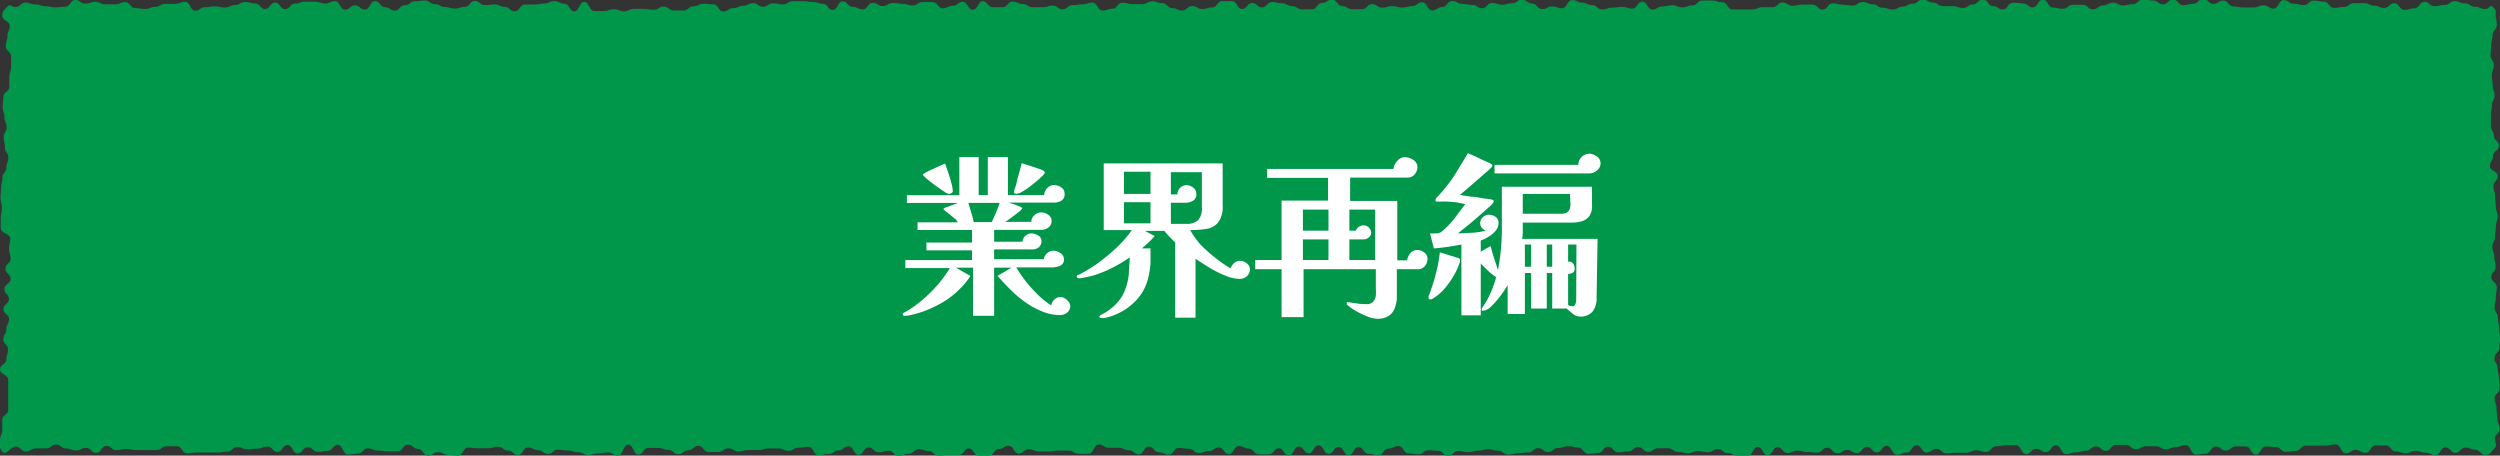 <svg xmlns="http://www.w3.org/2000/svg" viewBox="0 0 224.92 40.99"><rect x="0" y="0" width="224.92" height="40.99" fill="#333333" stroke="none"/><defs><style>.cls-1{fill:#00974b;}.cls-2{fill:#fff;}</style></defs><g id="レイヤー_2" data-name="レイヤー 2"><g id="img"><path class="cls-1" d="M224.38,40.38c-.32.32-.33.55-.78.55s-.45-.47-.9-.47-.44-.19-.89-.19-.45.47-.9.47-.45-.49-.9-.49-.45.7-.89.7-.45-.22-.9-.22-.45-.17-.9-.17-.45.22-.9.22-.45-.17-.89-.17-.45-.54-.9-.54-.45,0-.9,0-.45.67-.9.67-.45-.26-.9-.26-.44.3-.89.3-.45-.8-.9-.8-.45.11-.9.11-.45,0-.9,0-.45,0-.9,0-.45.48-.9.48-.45.07-.9.07-.44-.42-.89-.42-.45-.05-.9-.05-.45.73-.9.73-.45-.74-.9-.74-.45,0-.9,0-.45.38-.9.38-.45-.37-.9-.37-.45.64-.9.64-.45.09-.9.09-.45-.86-.9-.86-.45.18-.9.18-.45.2-.9.2-.45-.27-.89-.27h-.9c-.45,0-.45.27-.9.27s-.45-.39-.9-.39-.45,0-.9,0-.45.54-.9.54-.44-.41-.89-.41-.45.39-.9.39-.45.15-.9.15-.45.15-.9.15-.45-.79-.9-.79-.44.61-.89.61-.45-.29-.9-.29-.45.48-.9.48-.45-.8-.9-.8h-.9c-.44,0-.44.09-.89.09s-.45.51-.9.51-.45-.15-.9-.15-.44.22-.89.22-.45,0-.89,0-.45.06-.9.06-.44-.41-.89-.41-.45.34-.89.34-.45-.66-.9-.66-.44.66-.89.66-.45.2-.89.2-.45-.81-.9-.81-.44.59-.89.59-.45-.5-.89-.5-.45.57-.9.57-.44-.29-.89-.29-.45.31-.89.31-.45-.51-.9-.51-.44.44-.89.44-.45-.05-.89-.05-.45-.13-.9-.13-.44.22-.89.22-.45-.53-.9-.53-.44.72-.89.72-.45-.74-.89-.74-.45.8-.9.8h-.89c-.45,0-.45-.24-.9-.24s-.45-.37-.9-.37-.44.28-.89.28-.45-.1-.9-.1-.45.19-.89.19-.45-.11-.9-.11-.45-.33-.9-.33h-.89c-.45,0-.45.32-.9.32s-.45-.43-.9-.43-.45.39-.9.39-.45.09-.9.09-.45-.52-.9-.52-.45.59-.9.59-.45.06-.9.06-.45-.57-.9-.57-.45-.11-.9-.11-.45.15-.9.15-.45.37-.9.37-.45-.35-.9-.35-.45.39-.9.39-.45.07-.9.07-.45.12-.9.12-.45-.35-.9-.35-.44-.13-.89-.13-.45.12-.9.12-.45.14-.9.14-.45-.11-.9-.11-.45.45-.9.45-.44-.46-.89-.46-.45-.05-.9-.05-.45.36-.9.36-.45-.07-.89-.07-.45-.67-.9-.67-.45.23-.9.23-.45.6-.89.6-.45-.13-.9-.13-.45-.61-.9-.61-.45.73-.89.73-.45-.74-.9-.74-.45.63-.9.63-.45-.77-.9-.77-.44.71-.89.71-.45-.61-.9-.61-.45.81-.9.81-.45-.65-.89-.65-.45.55-.9.55-.45,0-.9,0-.45-.52-.9-.52-.45-.23-.9-.23-.45.73-.9.73-.44-.6-.89-.6-.45.32-.9.32-.45.17-.9.17-.45-.37-.9-.37-.46-.08-.91-.08-.45.6-.9.6-.45-.21-.9-.21-.45-.51-.9-.51-.45.7-.9.7-.45-.37-.9-.37-.45-.22-.9-.22h-.9c-.45,0-.45-.29-.9-.29s-.45.83-.9.83-.45,0-.9,0-.45-.29-.9-.29h-.9c-.45,0-.45.07-.9.07s-.45,0-.9,0-.45-.19-.9-.19-.45.39-.9.39-.45-.7-.9-.7-.45.29-.89.29-.45.6-.9.6h-.9c-.45,0-.45-.65-.9-.65s-.45.58-.9.58h-.9c-.45,0-.45.08-.9.08s-.45-.43-.9-.43-.45-.16-.9-.16-.46.41-.91.41-.45.19-.9.19-.45-.47-.9-.47-.45.14-.9.14-.45-.43-.91-.43-.45.66-.9.66-.45-.77-.9-.77-.45.38-.9.38-.45.32-.9.32-.45.1-.9.1-.45-.75-.9-.75-.45.08-.9.08-.45.28-.9.28-.45-.21-.9-.21l-.9,0c-.45,0-.45.14-.9.14s-.45,0-.9,0-.45.12-.9.12-.45-.27-.91-.27-.45.33-.9.33-.45,0-.9,0-.45-.56-.9-.56-.46.4-.91.4-.45.35-.9.35-.45-.39-.9-.39-.45-.17-.9-.17h-.9c-.45,0-.45.6-.9.6S57,40,56.52,40s-.46,1-.91,1-.45-.29-.9-.29-.45.08-.9.08-.45.14-.9.14-.45-.25-.91-.25-.45-.15-.9-.15-.45-.07-.9-.07-.45.38-.9.38-.45-.34-.9-.34-.45-.24-.9-.24-.45.68-.9.68-.45-.41-.9-.41-.45-.34-.9-.34-.45.14-.89.14-.45,0-.9,0-.45-.06-.9-.06-.45.72-.9.72-.45-.06-.9-.06-.45-.25-.9-.25-.45.31-.9.31-.45-.6-.9-.6S37.16,40,36.7,40s-.45.6-.9.6-.45,0-.9,0-.45-.07-.91-.07-.45-.19-.9-.19-.45.47-.9.47-.45.08-.9.08-.45-.87-.9-.87-.45.54-.9.54-.45.09-.9.09-.46-.42-.91-.42-.45.57-.91.57-.45-.76-.9-.76-.45.62-.9.62-.45-.48-.91-.48-.45.19-.9.19-.45.05-.9.05-.46-.2-.91-.2-.45.41-.9.41-.46.08-.91.08h-.9c-.46,0-.46,0-.91,0s-.45.08-.9.08-.46-.64-.91-.64H15c-.46,0-.46.34-.91.34s-.45,0-.91,0-.45,0-.9,0-.45-.09-.9-.09-.45.1-.91.1-.45-.38-.9-.38-.46.63-.91.63-.45-.46-.91-.46-.45.24-.9.24-.46-.18-.91-.18S5.51,40,5.05,40s-.45.34-.9.34-.46,0-.91,0-.46.28-.91.28-.46-.45-.92-.45-.83.83-1.16.51S0,40,0,39.59s.2-.45.2-.9,0-.46,0-.91.54-.45.54-.91,0-.45,0-.91,0-.45,0-.9,0-.46,0-.91S0,33.7,0,33.24s.57-.45.57-.9.15-.45.15-.91S.3,31,.3,30.53s.27-.45.27-.91.24-.45.24-.91-.5-.45-.5-.9.49-.46.49-.91S.39,26.44.39,26s.57-.46.57-.91-.47-.45-.47-.91.46-.45.46-.9-.14-.46-.14-.91.11-.46.11-.91S.07,21,.07,20.54s0-.46,0-.91.1-.46.1-.91-.12-.45-.12-.91.05-.45.05-.91.12-.45.12-.91.35-.45.35-.91.18-.45.18-.91-.31-.45-.31-.91-.11-.45-.11-.91.27-.45.27-.9-.2-.46-.2-.91-.16-.46-.16-.91.06-.46.06-.91.54-.46.54-.91,0-.46,0-.92S1,6.44,1,6s0-.45,0-.91S.52,4.62.52,4.16s.15-.45.15-.91.2-.46.2-.92S.21,1.87.21,1.41.31,1,.64.63s.31,0,.76,0,.45-.4.89-.4.45.17.9.17.45.16.9.16.45.1.9.1.44-.06.89-.06S6.33,0,6.78,0s.45.33.9.33.45-.17.9-.17.44.23.89.23.45,0,.9,0,.45-.2.9-.2.45.54.9.54.45.08.89.08.45-.19.9-.19.45-.27.9-.27h.9c.45,0,.45-.19.9-.19s.45.8.9.8.45-.31.89-.31.45-.08.9-.08.45.11.9.11.45-.23.9-.23.45-.27.9-.27.45.13.9.13.45.5.9.5.45-.58.9-.58.45.59.9.59.45-.5.9-.5.45-.17.9-.17.45,0,.9,0,.45.17.9.17.44-.22.89-.22.45.77.9.77.45-.39.9-.39.45.38.9.38.45-.76.9-.76.45.55.9.55.45.3.89.3.45-.48.9-.48.45-.36.9-.36.45-.06.9-.06.45.32.9.32.45.26.89.26.45.14.9.14.45-.15.9-.15.45-.54.9-.54.45.38.9.38.45-.06.89-.06.45.22.9.22.45.4.9.4.45-.61.89-.61h.9c.44,0,.44-.1.89-.1s.45-.21.89-.21.45.23.9.23.44.69.89.69.45-.85.89-.85.45.82.9.82h.89c.45,0,.45-.16.89-.16s.45.19.9.19.44-.22.89-.22.45,0,.89,0,.45.08.9.08.44-.29.89-.29.45.35.89.35.45,0,.9,0,.45-.37.89-.37.45-.23.9-.23.44.05.89.05.45.64.89.64.45-.3.9-.3.45-.21.89-.21.45-.24.9-.24.45.33.89.33.45-.31.9-.31.45.1.89.1.45-.29.9-.29h.9c.44,0,.44.07.89.07s.45.16.9.16.45.56.9.56.44-.78.89-.78.45.5.9.5.45.22.9.22.45-.58.9-.58.45.29.9.29.44-.28.89-.28.45.07.9.07.45.15.9.15.45-.3.9-.3h.91c.45,0,.45.56.9.56s.45-.23.9-.23.45-.36.9-.36.45.72.9.72S88,.1,88.42.1s.45.55.9.55.44,0,.89,0,.45-.51.9-.51.45.22.9.22.45.29.9.29h.9c.45,0,.45-.15.89-.15s.45.34.9.34.45-.38.9-.38.45-.07.9-.07.44-.16.89-.16.45.72.9.72.45-.17.9-.17.44-.54.89-.54.45.13.9.13h.9c.44,0,.44-.25.89-.25s.45.16.9.16.45.45.9.45.45.22.89.22.45-.41.9-.41.45.27.9.27.45-.14.9-.14.44-.57.89-.57.45,0,.9,0,.45.71.9.71.45-.54.9-.54.45.4.89.4.45-.49.9-.49.45.11.9.11.45.26.9.26.45.29.9.29h.9c.45,0,.45-.57.9-.57s.45-.31.91-.31.45.59.9.59.45.28.9.28.45,0,.9,0,.45-.46.9-.46.45.32.9.32.45-.14.9-.14.45.13.9.13.45-.13.9-.13.45-.35.9-.35.45.74.9.74.45-.3.9-.3.45-.56.9-.56.45.27.9.27.45.09.9.09.45.3.9.3.44-.48.89-.48.45.17.9.17.45-.14.9-.14.45-.32.9-.32.45.35.9.35.45.5.9.5.45-.24.9-.24.45.16.9.16.45-.73.9-.73.45.23.9.23.45.22.9.22.46.39.91.39.45-.16.9-.16.45-.07.9-.07.45.16.9.16.45-.63.91-.63.45.71.9.71.45-.28.9-.28.45-.11.9-.11.45.19.9.19.45-.18.9-.18.45-.43.9-.43.45,0,.9,0,.45.15.9.15.45.65.9.65.45,0,.9,0,.45,0,.9,0,.45-.2.9-.2h.9c.46,0,.46-.43.91-.43s.45.3.9.3.45-.11.9-.11h.9c.46,0,.46.45.91.45s.45-.56.9-.56.45.12.9.12.45.08.9.08.45-.32.9-.32.45.2.9.2.45.32.9.32.46.16.91.16.45-.27.9-.27.45-.26.9-.26.45-.38.9-.38.46.28.91.28.45.32.9.32.45,0,.9,0,.45.17.9.17.45-.32.9-.32.45-.47.9-.47.45.62.9.62.45.3.9.3.44-.61.89-.61.45.06.9.06.45.37.9.37.45-.71.9-.71.45.72.9.72.45.11.9.11.45-.36.9-.36h.9c.45,0,.45.41.9.41s.46-.35.91-.35.45-.25.9-.25.45.25.9.25.45-.12.91-.12.45-.43.9-.43.45.11.9.11.45.34.9.34.45-.44.9-.44.45.52.9.52.46-.13.91-.13.45-.45.9-.45.46.46.91.46.45-.3.9-.3.45.53.9.53.46.09.91.09.45,0,.9,0,.45-.19.91-.19.45.29.9.29.45-.76.91-.76.45.32.9.32.45.13.91.13.45-.41.9-.41.46.1.91.1.45.56.9.56.46-.09.91-.09.45-.34.91-.34h.9c.45,0,.45.23.9.23s.45.21.9.21.46-.43.91-.43.46.6.91.6.45-.14.9-.14.46-.59.91-.59.46.4.91.4.45-.12.91-.12.45-.34.9-.34.46.2.91.2.46.31.91.31.46.2.92.2.37-.49.7-.17.24.24.24.69.1.45.1.91-.38.45-.38.9-.12.46-.12.91-.06.46-.06.91.3.45.3.91-.19.45-.19.9.08.46.08.91.17.45.17.91-.24.45-.24.9-.09.45-.09.91,0,.45,0,.9.27.46.27.91.45.45.45.91-.52.45-.52.91-.28.45-.28.91.69.45.69.9-.38.46-.38.91.15.45.15.91.06.45.06.91.16.45.16.91-.15.45-.15.91-.08.45-.08.91-.24.45-.24.9.18.46.18.91.12.46.12.91-.39.46-.39.91.49.46.49.91-.08.46-.08.91-.12.46-.12.91.3.46.3.91.1.45.1.91.1.45.1.91-.07.45-.07.91-.44.45-.44.91.28.45.28.91.13.45.13.91.06.46.06.91-.46.46-.46.91.18.46.18.91.07.46.07.92.2.45.2.91-.48.47-.42.93S224.7,40.05,224.38,40.38Z"/><path class="cls-2" d="M96.29,27.54a.72.72,0,0,1-.29.59,1.06,1.06,0,0,1-.65.22A4.3,4.3,0,0,1,93.72,28a6.89,6.89,0,0,1-1.5-.83,10.36,10.36,0,0,1-1.34-1.14c-.41-.41-.79-.82-1.13-1.21L91,24.08H89.44v4.33h-1.9V24.08H86l1.31.75A7.72,7.72,0,0,1,85,27.08a9.79,9.79,0,0,1-3,1.25,2.14,2.14,0,0,1-.59.08.19.19,0,0,1-.11,0,.1.1,0,0,1-.07-.1.17.17,0,0,1,0-.12.53.53,0,0,1,.1-.06,8.32,8.32,0,0,0,1-.63c.31-.23.61-.47.91-.74a13,13,0,0,0,1.21-1.24,10.17,10.17,0,0,0,1-1.4h-4v-.72l6,0v-.88h-4.1v-.7h4.1V20.69h-4.9V20h3.62L86,19.74c-.15-.11-.31-.24-.47-.38L85.07,19c-.13-.11-.19-.17-.19-.21a.67.67,0,0,1,.31-.16l.57-.21a2.07,2.07,0,0,0,.4-.16H81.59v-.7h4.72V14.13h1.74v3.42h.82V14.13h1.81v3.42l3.26,0a.92.92,0,0,1,.28-.63.84.84,0,0,1,.62-.27,1.13,1.13,0,0,1,.64.21.66.66,0,0,1,.3.57.67.67,0,0,1-.3.63,1.36,1.36,0,0,1-.69.17H90.74l.39.12a4.63,4.63,0,0,1,.56.21c.18.07.27.13.27.17s-.07.14-.2.26l-.49.38-.51.38-.33.21h2.36a.75.75,0,0,1,.28-.6.87.87,0,0,1,.61-.25,1.1,1.1,0,0,1,.62.21.65.65,0,0,1,.31.54.71.71,0,0,1-.29.61,1.07,1.07,0,0,1-.65.21H89.44v1.07H92a.69.69,0,0,1,.25-.53A.84.84,0,0,1,92.8,21a1.21,1.21,0,0,1,.59.18.56.56,0,0,1,.31.5.69.69,0,0,1-.24.57.93.93,0,0,1-.61.19H89.44v.88h4.47a.87.87,0,0,1,.3-.54.84.84,0,0,1,.58-.22,1.09,1.09,0,0,1,.61.21.65.65,0,0,1,.32.55.58.58,0,0,1-.37.6,2,2,0,0,1-.72.14h-3.2a12.3,12.3,0,0,0,.86,1.25,12.84,12.84,0,0,0,1.11,1.23,7.35,7.35,0,0,0,1.18.94.9.9,0,0,1,.29-.54.8.8,0,0,1,.57-.22A.89.89,0,0,1,96,27,.76.76,0,0,1,96.29,27.54ZM85.72,17.17a.2.2,0,0,1-.13.21.53.53,0,0,1-.24.06.83.83,0,0,1-.34-.16c-.17-.11-.37-.24-.59-.4s-.44-.32-.66-.49-.39-.31-.52-.43-.21-.2-.21-.23.09-.11.26-.21.39-.2.63-.31l.68-.31.43-.18.26.74c.11.33.21.65.3,1A3.48,3.48,0,0,1,85.72,17.17Zm1.4,1.08c.09.29.17.58.26.86s.16.57.22.87h1.62a13.72,13.72,0,0,0,.72-1.73ZM94,15.5c0,.07-.07.17-.21.32a7.37,7.37,0,0,1-.55.5c-.22.18-.44.36-.67.53a5.09,5.09,0,0,1-.63.41,1,1,0,0,1-.4.16.48.48,0,0,1-.2,0,.14.14,0,0,1-.11-.15s0-.16.1-.39.14-.5.22-.81.17-.6.24-.86.11-.45.13-.53l.41.13.62.2.59.2a1.73,1.73,0,0,1,.35.16A.22.22,0,0,1,94,15.5Z"/><path class="cls-2" d="M112.45,24.22a.84.84,0,0,1-.26.62.93.93,0,0,1-.63.25,3.53,3.53,0,0,1-1.37-.31,9.64,9.64,0,0,1-1.43-.73c-.46-.28-.86-.54-1.2-.77v5.3h-1.83V21.81c-.17-.16-.34-.33-.5-.5a4.78,4.78,0,0,1-.47-.54H103l.88.46a7.41,7.41,0,0,1-.54.58c-.19.18-.4.36-.61.54h.78c0,.43,0,.86,0,1.3a7.91,7.91,0,0,1-.19,1.28A4.45,4.45,0,0,1,102,27.24a5.43,5.43,0,0,1-2.33,1.3l-.31.07a1.53,1.53,0,0,1-.3,0c-.1,0-.14,0-.14-.1a.21.21,0,0,1,.09-.16l.19-.1a1,1,0,0,0,.2-.11,4.45,4.45,0,0,0,1.07-.86,3.66,3.66,0,0,0,.77-1.25,5.39,5.39,0,0,0,.32-1.4c0-.5.08-1,.08-1.48a11.82,11.82,0,0,1-1.58.95,10.72,10.72,0,0,1-1.71.69l-.39.09-.49.11a2.57,2.57,0,0,1-.39.05.27.27,0,0,1-.14-.05.14.14,0,0,1-.07-.13s0-.07.1-.11l.14-.06.45-.24.44-.26a11.71,11.71,0,0,0,1.4-1,12.93,12.93,0,0,0,1.36-1.21,9.94,9.94,0,0,0,1.07-1.28H99.3v-6H110v3.77a2.4,2.4,0,0,1-.38,1.51,1.64,1.64,0,0,1-1,.6,8.76,8.76,0,0,1-1.54.12A7.93,7.93,0,0,0,108,22a14.54,14.54,0,0,0,1.37,1.22,12.48,12.48,0,0,0,1.33.92,1.34,1.34,0,0,1,.33-.47.75.75,0,0,1,.51-.21,1,1,0,0,1,.6.21A.65.65,0,0,1,112.45,24.22Zm-8.94-6.77v-2h-2.39v2Zm0,2.64v-1.9h-2.39v1.9Zm4.62-1.47c0-.52,0-1,0-1.57V15.49h-2.79v2h.59a.78.78,0,0,1,.24-.58.74.74,0,0,1,.58-.25,1,1,0,0,1,.6.22.69.69,0,0,1,.28.56.65.65,0,0,1-.3.62,1.29,1.29,0,0,1-.69.18h-1.3v1.9h1.36a1.52,1.52,0,0,0,1.11-.35A1.65,1.65,0,0,0,108.13,18.62Z"/><path class="cls-2" d="M128.43,23.28a1,1,0,0,1-.24.66.77.77,0,0,1-.63.28h-1.89v1.65c0,.34,0,.68,0,1a3.19,3.19,0,0,1-.21.91,1.37,1.37,0,0,1-.54.65,1.86,1.86,0,0,1-1,.25,2.74,2.74,0,0,1-.92-.21,8.66,8.66,0,0,1-1.06-.52,4.41,4.41,0,0,1-.77-.56l0-.07a.11.11,0,0,1,0-.08,0,0,0,0,1,0-.05h.16l.79.12a5.24,5.24,0,0,0,.79.05.8.8,0,0,0,.63-.21,1,1,0,0,0,.24-.55,5.19,5.19,0,0,0,0-.68V24.22h-6.5v4.31H115.3V24.22h-2.37v-.83h2.37V18.05h4.18V16H114v-.8l11.37,0a1.2,1.2,0,0,1,.34-.72.92.92,0,0,1,.68-.34,1.38,1.38,0,0,1,.75.24.75.75,0,0,1,.38.66,1,1,0,0,1-.25.65.8.8,0,0,1-.62.29h-5.18v2.1h4.24v5.34h.88a1.35,1.35,0,0,1,.3-.64.79.79,0,0,1,.63-.29,1.09,1.09,0,0,1,.64.24A.7.7,0,0,1,128.43,23.28Zm-8.91-2.53V18.86h-2.3v1.89Zm0,2.64V21.54h-2.3v1.85Zm4.2,0V18.86H121.4v1.89H122a.5.5,0,0,1,.27-.35.82.82,0,0,1,.43-.13.7.7,0,0,1,.66.66.54.54,0,0,1-.21.43.71.71,0,0,1-.47.18H121.4v1.85Z"/><path class="cls-2" d="M131.36,23.42a.86.86,0,0,1-.08.33c-.05.14-.11.29-.17.43s-.12.26-.16.33a7.94,7.94,0,0,1-.91,1.37,4.38,4.38,0,0,1-1.25,1.05l-.13,0c-.09,0-.13-.05-.13-.14a.56.56,0,0,1,0-.15,16.26,16.26,0,0,0,.63-1.94,12.74,12.74,0,0,0,.38-2l1.65.51A.19.19,0,0,1,131.36,23.42Zm12.28,3.44a1.83,1.83,0,0,1-.37,1.18,1.39,1.39,0,0,1-1.14.44,1,1,0,0,1-.64-.26c-.21-.17-.39-.32-.54-.46h-1.3v-3.2h-.49v3.2h-1.41v-3.2h-.56v3.69h-1.55v-2.6c-.08.14-.2.33-.37.58s-.37.51-.59.78a5.21,5.21,0,0,1-.65.67,1,1,0,0,1-.57.27c-.11,0-.16,0-.16-.13a.3.3,0,0,1,.06-.14,8.46,8.46,0,0,0,.75-1.33,11.86,11.86,0,0,0,.5-1.42,4.29,4.29,0,0,1-.73-.57q-.39-.36-.66-.66v4.67h-1.74V22c-.41.08-.82.15-1.24.21s-.83.11-1.24.14L128.66,21a1.56,1.56,0,0,0,.31,0l.31,0a1,1,0,0,0,.31-.09,1.09,1.09,0,0,0,.25-.18,7.66,7.66,0,0,0,1.06-1.14q.48-.62.93-1.23L131,18.2l-.83-.07-.42,0a2.59,2.59,0,0,1-.41,0,.29.29,0,0,1-.13,0,.11.11,0,0,1-.06-.11.32.32,0,0,1,.06-.17c0-.06.09-.11.13-.16l.14-.15.34-.39.32-.39a11.37,11.37,0,0,0,1-1.45c.31-.51.62-1,.92-1.53l.8.35c.26.13.52.26.78.37l.29.13a1.82,1.82,0,0,1,.27.15.13.13,0,0,1,.06.11.27.27,0,0,1-.11.2,4.61,4.61,0,0,1-.4.37l-.41.36c-.66.58-1.33,1.16-2,1.72l1.06.16c.36,0,.72.09,1.07.15l.41.05a1.55,1.55,0,0,1,.4.08.12.12,0,0,1,.1.12.29.29,0,0,1-.07.18.94.94,0,0,1-.19.21l-.34.3-.23.21-1.21,1.05L131.16,21l1.27-.06a6.39,6.39,0,0,0,1.25-.19.87.87,0,0,1-.36-.25.65.65,0,0,1-.15-.41.73.73,0,0,1,.23-.54.79.79,0,0,1,.56-.23,1,1,0,0,1,.59.19.63.63,0,0,1,.27.55,1.1,1.1,0,0,1-.26.7,2.39,2.39,0,0,1-.64.54,3.2,3.2,0,0,1-.7.34v1l.45-.26.45-.24a9.55,9.55,0,0,0,.3,1.08c.12.36.23.72.35,1.07a19.43,19.43,0,0,0,.35-3.74c0-1.26,0-2.51,0-3.75h8.11v1.66a1.51,1.51,0,0,1-.26,1,1.26,1.26,0,0,1-.67.45,3.61,3.61,0,0,1-.89.12H137c0,.24,0,.48,0,.72s0,.49-.07.74h6.8ZM144,14.69a.8.8,0,0,1-.32.64,1,1,0,0,1-.69.27h-8.53v-.77H142a1,1,0,0,1,1-1,1.14,1.14,0,0,1,.67.25A.74.74,0,0,1,144,14.69Zm-2.75,2.76H137v1.78h3.47c.55,0,.82-.28.82-.85ZM137.75,24V22h-.56V24Zm1.9,0V22h-.49V24ZM141.83,22h-.75v1.54l.11,0a.4.4,0,0,1,.35.19.76.76,0,0,1,.13.4.48.48,0,0,1-.16.41.88.88,0,0,1-.43.1v2.81a.87.87,0,0,0,.44.1q.15,0,.21-.18a1.41,1.41,0,0,0,.08-.39c0-.14,0-.24,0-.29Z"/></g></g></svg>